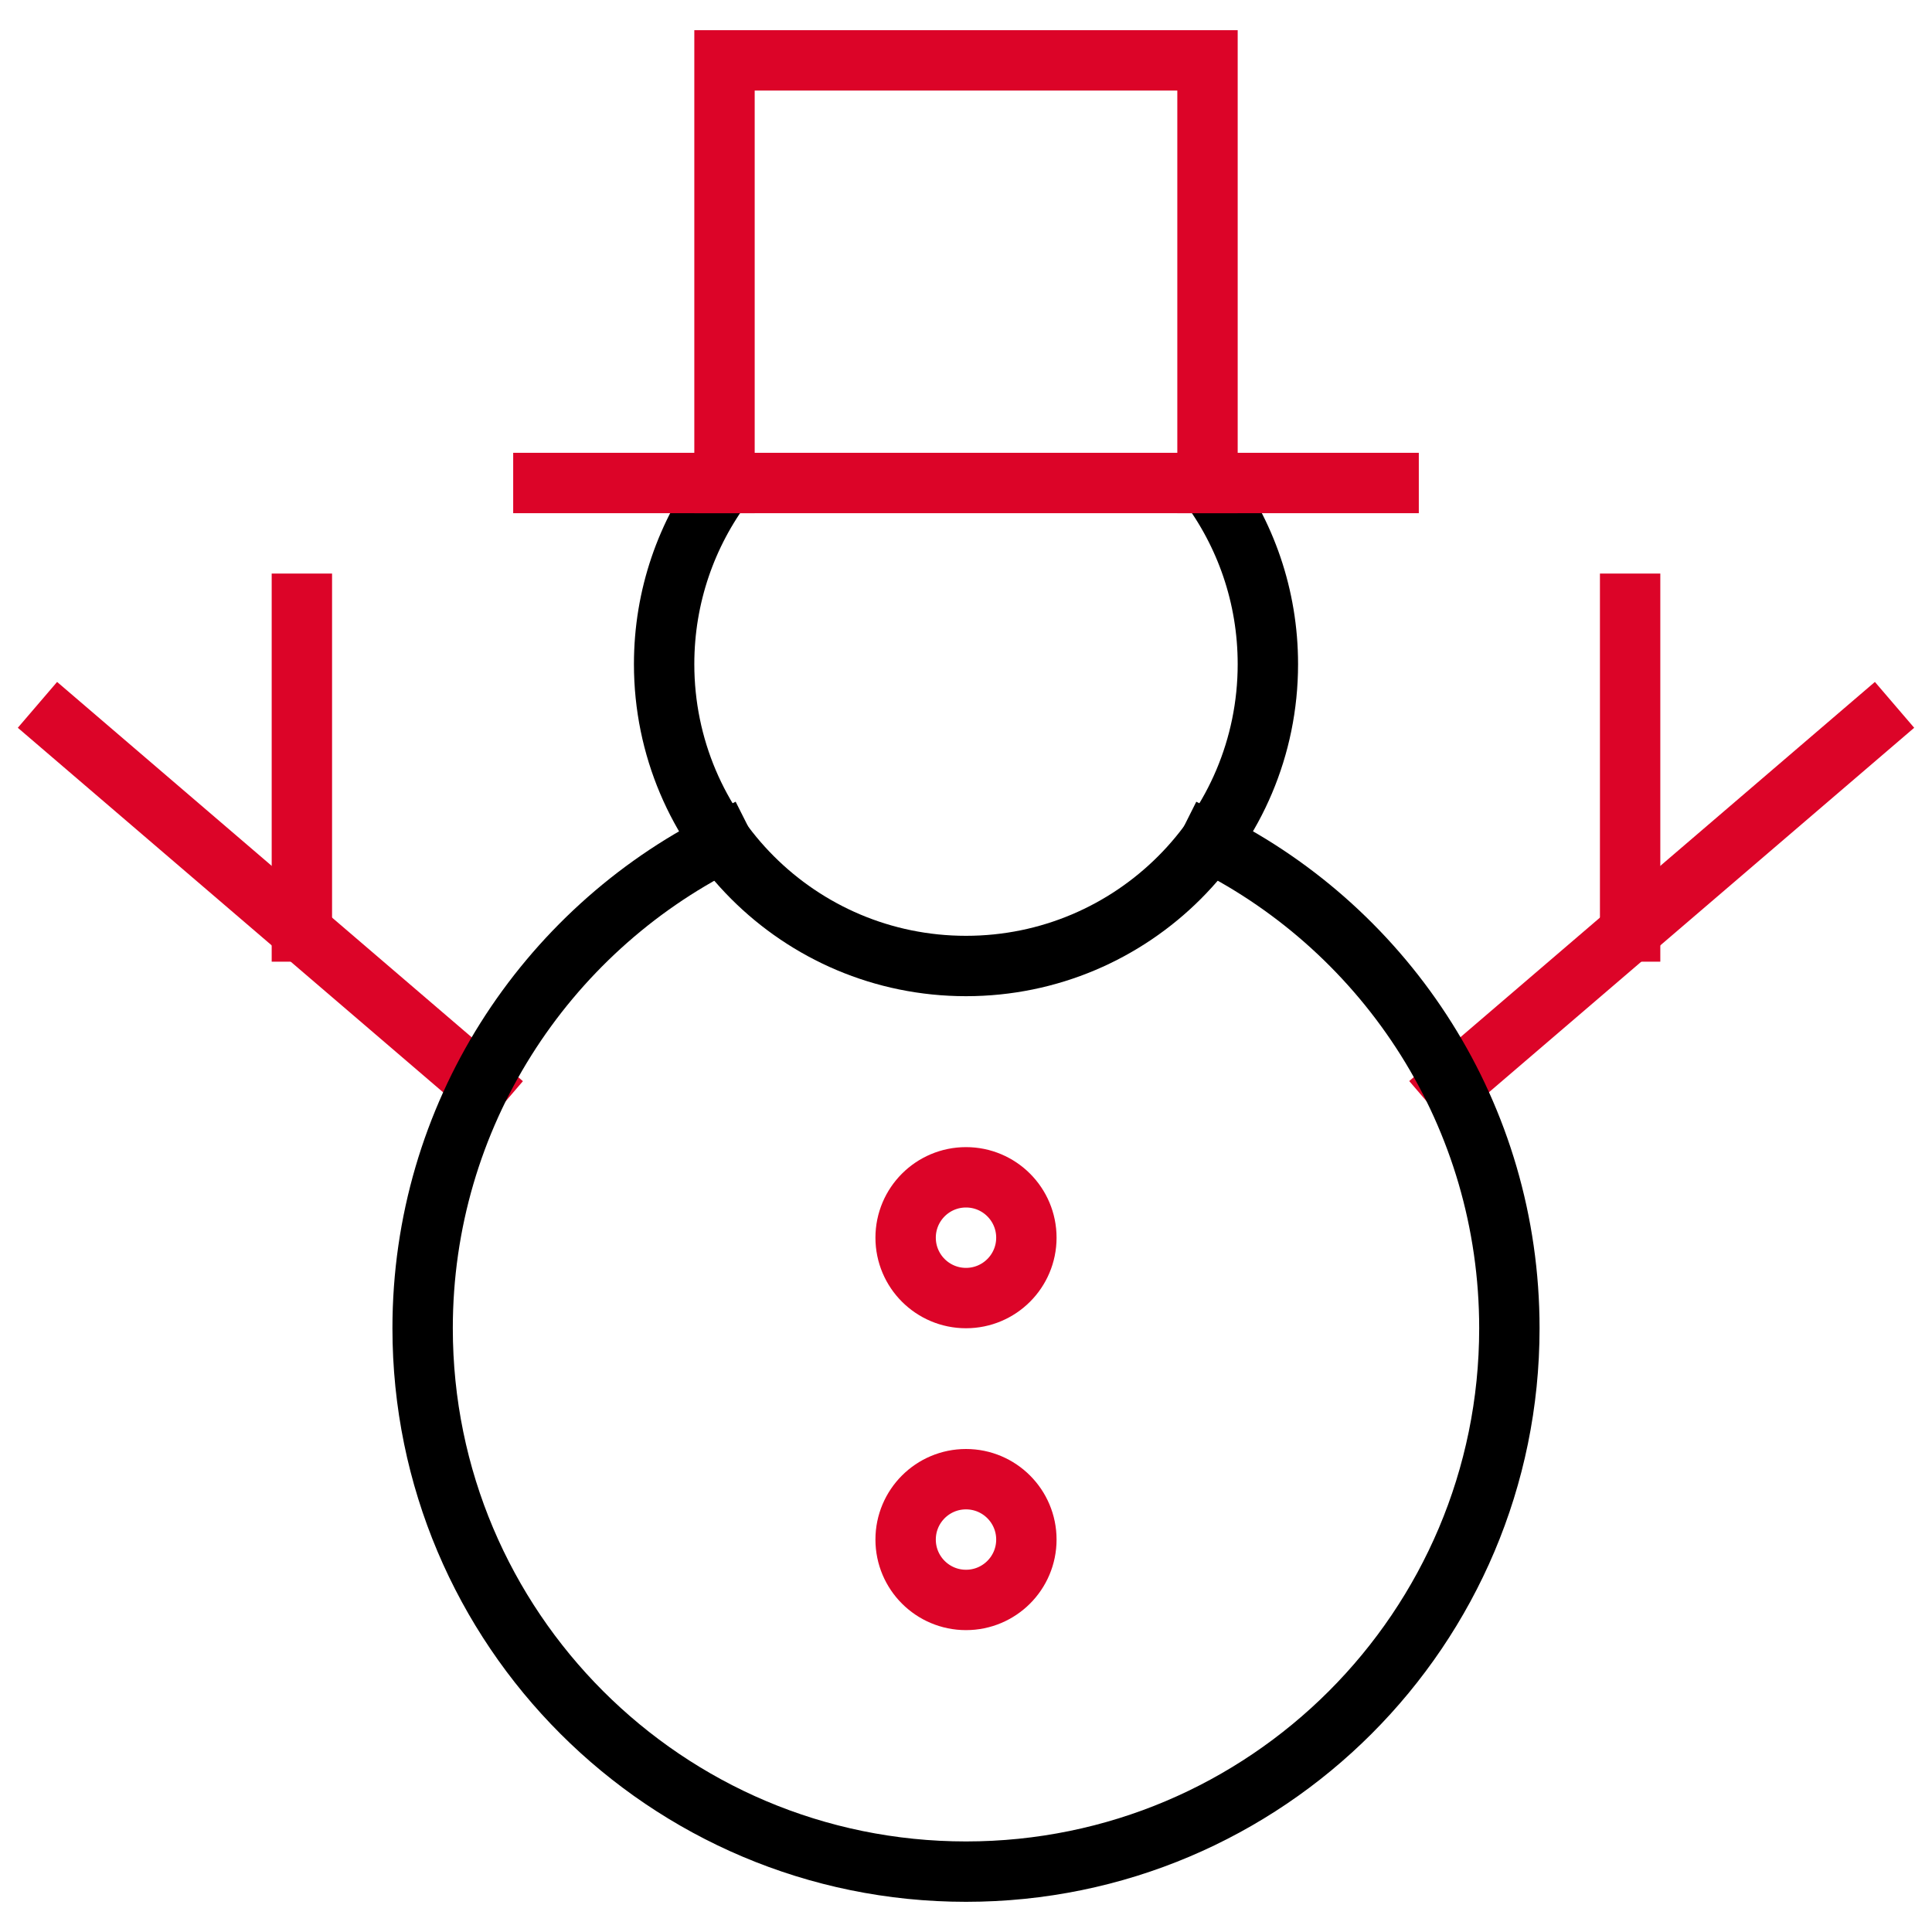 <svg xmlns="http://www.w3.org/2000/svg" height="64" width="64" viewBox="0 0 64 64"><title>snowman</title><g stroke-linecap="square" stroke-width="2" fill="none" stroke="#000000" stroke-linejoin="miter" class="nc-icon-wrapper" stroke-miterlimit="10"><line data-cap="butt" x1="15.912" y1="35.924" x2="2" y2="24" stroke-linecap="butt" stroke="#dc0428"></line> <line data-cap="butt" x1="10" y1="30.857" x2="10" y2="20" stroke-linecap="butt" stroke="#dc0428"></line> <line data-cap="butt" x1="48.093" y1="35.92" x2="62" y2="24" stroke-linecap="butt" stroke="#dc0428"></line> <line data-cap="butt" x1="54" y1="30.857" x2="54" y2="20" stroke-linecap="butt" stroke="#dc0428"></line> <circle cx="32" cy="41" r="2" stroke="#dc0428"></circle> <circle cx="32" cy="51" r="2" stroke="#dc0428"></circle> <path data-cap="butt" d="M40.074,27.901 C45.966,30.858,50,36.958,50,44c0,9.941-8.059,18-18,18s-18-8.059-18-18 c0-7.032,4.047-13.137,9.926-16.099" stroke-linecap="butt"></path> <path data-cap="butt" d="M39.999,15.998 C41.256,17.67,42,19.748,42,22c0,5.523-4.477,10-10,10s-10-4.477-10-10 c0-2.251,0.744-4.329,1.999-6" stroke-linecap="butt"></path> <line x1="18" y1="16" x2="46" y2="16" stroke="#dc0428"></line> <polyline points=" 24,16 24,2 40,2 40,16 " stroke="#dc0428"></polyline></g></svg>
